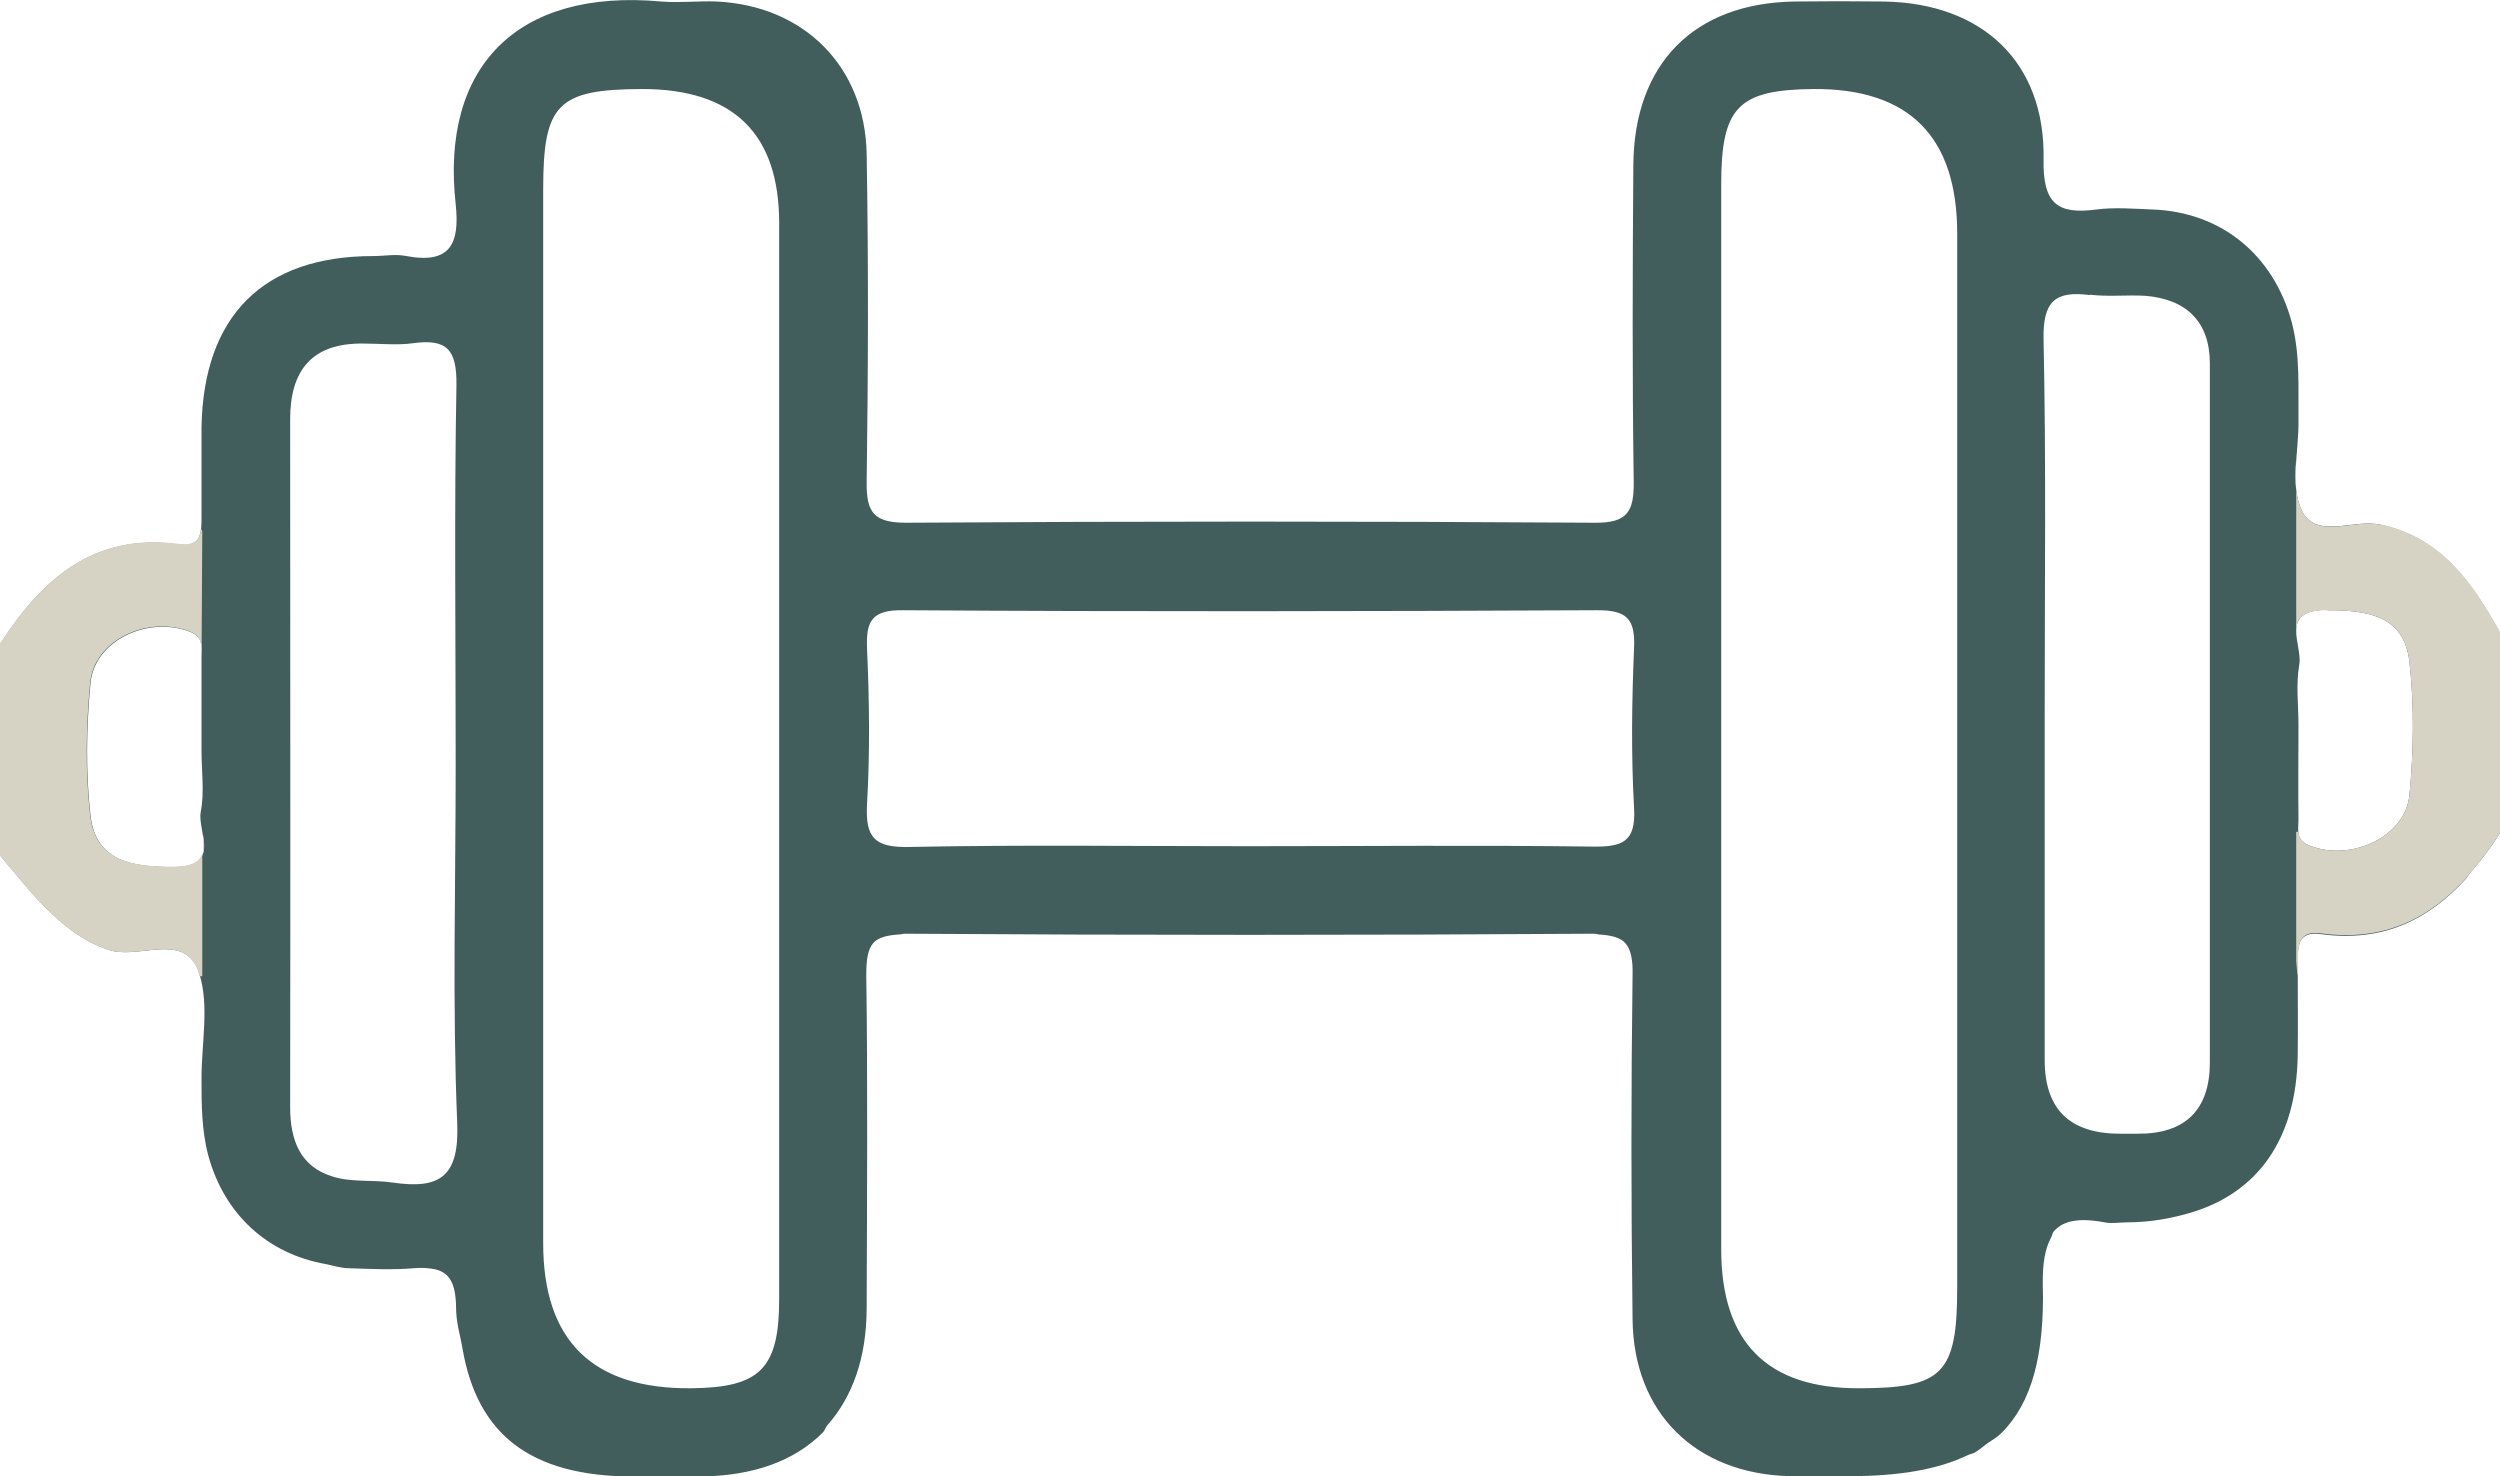 <?xml version="1.0" encoding="UTF-8"?> <svg xmlns="http://www.w3.org/2000/svg" id="Capa_2" data-name="Capa 2" viewBox="0 0 66 38.97"><defs><style> .cls-1 { fill: #d6d2c4; } .cls-2 { fill: #425e5c; } </style></defs><g id="Capa_1-2" data-name="Capa 1"><g><path class="cls-2" d="M65.18,23.08c.29-.33,.57-.69,.82-1.09h0v-5.28c-.73-1.31-1.54-2.51-3.17-2.86-.71-.16-1.72,.42-2.08-.41-.29-.66-.06-1.54-.07-2.32-.01-.88,.05-1.75-.18-2.62-.48-1.77-1.86-2.91-3.69-2.97-.49-.02-.99-.06-1.46,0-1.04,.14-1.42-.16-1.4-1.32,.05-2.57-1.62-4.13-4.22-4.17-.78-.01-1.56-.01-2.35,0-2.66,.04-4.24,1.64-4.26,4.32-.02,2.79-.03,5.57,.01,8.35,.01,.79-.16,1.1-1.03,1.09-6.06-.04-12.12-.04-18.18,0-.86,0-1.05-.28-1.04-1.08,.04-2.88,.05-5.76,0-8.65-.04-2.31-1.65-3.92-3.96-4.03-.49-.02-.98,.04-1.46,0-3.83-.35-5.83,1.74-5.43,5.35,.11,1.03-.13,1.59-1.3,1.37-.28-.06-.58,0-.88,0-2.9,0-4.48,1.58-4.53,4.52,0,.78,0,1.57,0,2.35,0,.41,.01,.82-.58,.75C2.5,14.05,1.11,15.28,0,17.01v5.57c.5,.59,.96,1.19,1.53,1.69,.38,.33,.8,.63,1.35,.81,.71,.23,1.72-.34,2.21,.28,.07,.09,.13,.2,.17,.34,.27,.84,.06,1.84,.06,2.77,0,.68,0,1.36,.18,2.04,.43,1.57,1.58,2.59,3.09,2.86,.2,.04,.38,.1,.59,.11,.59,.02,1.18,.05,1.76,0,.22-.02,.4,0,.55,.03,.37,.09,.54,.36,.55,.99,0,.43,.11,.74,.17,1.1,.39,2.27,1.79,3.37,4.49,3.38,.59,0,1.17,0,1.76,0,1.42-.01,2.52-.41,3.27-1.17,.05-.05,.06-.13,.11-.18,.66-.75,1.04-1.77,1.04-3.11,.01-2.93,.03-5.86-.01-8.79,0-.4,.04-.67,.19-.84,.13-.14,.36-.2,.67-.22,.06,0,.1-.02,.17-.02,6.06,.04,12.11,.04,18.17,0,.06,0,.09,.01,.14,.02,.33,.02,.57,.08,.7,.23,.15,.17,.2,.45,.19,.84-.04,3.03-.04,6.05,0,9.08,.02,2.47,1.65,4.08,4.13,4.15,.54,.02,1.07,0,1.61,0,1.31,0,2.33-.18,3.1-.55,.06-.03,.13-.04,.19-.07,.12-.07,.22-.16,.33-.24,.13-.09,.27-.17,.37-.27,.81-.8,1.15-2.07,1.1-3.93-.01-.55,.06-.95,.22-1.24,.03-.05,.03-.12,.07-.16,.24-.28,.65-.37,1.34-.24,.19,.04,.39,0,.59,0,.64,0,1.19-.11,1.7-.26,1.76-.53,2.77-1.94,2.81-4.13,.01-.83,0-1.66,0-2.49,0-.31,0-.61,.26-.71,.08-.03,.19-.04,.34-.02,1.69,.23,2.88-.41,3.85-1.47,.03-.03,.05-.07,.07-.1Zm-3.74-6.97c1.07,0,2.04,.14,2.17,1.38,.13,1.15,.11,2.33,0,3.49-.1,1.11-1.54,1.77-2.62,1.35-.4-.15-.31-.43-.31-.7-.01-.82,0-1.65,0-2.48,0-.54-.07-1.08,.02-1.6,.1-.52-.56-1.45,.74-1.45Zm-6.26-8.33c.48,.06,.98,0,1.46,.03,1.08,.09,1.7,.68,1.7,1.79,0,6.15,0,12.3,0,18.45,0,1.24-.64,1.89-1.91,1.88h-.44q-2.01,.01-2.01-1.94v-9.22c0-3.27,.04-6.54-.03-9.81-.02-1,.3-1.29,1.22-1.17Zm-9.74,11.73c0-4.88,0-9.76,0-14.64,0-2.05,.45-2.5,2.44-2.52q3.79-.02,3.79,3.82c0,9.27,0,18.55,0,27.82,0,2.28-.38,2.66-2.6,2.66q-3.63,.01-3.63-3.67v-13.47Zm-22.55-2.39c-.03-.73,.13-1.02,.95-1.01,6.11,.04,12.22,.03,18.33,0,.77,0,1,.22,.97,.98-.06,1.41-.08,2.84,0,4.25,.05,.9-.32,1.02-1.1,1.01-3.03-.04-6.06-.01-9.09-.01s-5.96-.04-8.94,.02c-.92,.02-1.17-.24-1.12-1.14,.08-1.37,.06-2.74,0-4.1ZM14.34,5c0-2.26,.38-2.64,2.61-2.65q3.62,0,3.62,3.54c0,4.59,0,9.18,0,13.76,0,4.88,0,9.76,0,14.64,0,1.84-.5,2.34-2.31,2.36q-3.92,.04-3.92-3.83c0-9.27,0-18.55,0-27.82Zm-6.68,6.07c0-1.3,.58-2.02,1.94-2,.44,0,.89,.05,1.31-.01,.89-.12,1.15,.17,1.14,1.1-.06,3.32-.02,6.64-.02,9.96s-.09,6.35,.04,9.52c.06,1.43-.46,1.76-1.7,1.58-.53-.08-1.1,0-1.59-.16-.86-.26-1.12-.97-1.12-1.83,.01-6.05,0-12.11,0-18.16Zm-5.27,6.97c.1-1.12,1.49-1.78,2.6-1.37,.4,.14,.33,.41,.33,.68,0,.82,0,1.65,0,2.48,0,.54,.08,1.08-.02,1.6-.1,.52,.57,1.46-.72,1.46-1.06,0-2.05-.13-2.19-1.36-.13-1.15-.11-2.33,0-3.49Z"></path><path class="cls-1" d="M60.61,12.91v-.74c-.02,.25-.02,.5,0,.74Z"></path><path class="cls-1" d="M5.36,22.04v.49c.05-.14,.03-.32,0-.49Z"></path><path class="cls-1" d="M5.3,14.04c-.05,.22-.18,.36-.56,.32-2.25-.31-3.64,.92-4.75,2.65v5.57c.5,.59,.96,1.19,1.53,1.69,.38,.33,.8,.63,1.35,.81,.71,.23,1.72-.34,2.21,.28,.07,.09,.13,.2,.17,.34,.04,.13,.09,.06,.09,.06v-3.23c-.07,.21-.27,.35-.77,.35-1.06,0-2.05-.13-2.19-1.36-.13-1.15-.11-2.33,0-3.49,.1-1.12,1.49-1.78,2.6-1.37,.26,.09,.32,.24,.33,.4,0,.09,.01-.09,.01,0,0,.9,.02-3.03,.02-3.03,0,0-.03-.13-.06,0Z"></path><path class="cls-1" d="M62.83,13.85c-.71-.15-1.72,.42-2.08-.41-.07-.16-.11-.34-.13-.53v3.76c0-.08,0-.15,.03-.22,.07-.2,.28-.35,.79-.34,1.07,0,2.04,.14,2.17,1.38,.13,1.15,.11,2.33,0,3.49-.1,1.11-1.54,1.77-2.62,1.35-.23-.09-.3-.22-.31-.37h-.06v3.41s.06,.84,.05,0c0-.32,0-.61,.26-.71,.08-.03,.19-.04,.34-.02,1.69,.23,2.88-.41,3.85-1.47,.03-.03,.05-.07,.07-.1,.29-.33,.56-.69,.82-1.09v-5.28c-.73-1.31-1.54-2.51-3.17-2.86Z"></path><path class="cls-1" d="M60.65,16.46c-.02,.07-.03,.14-.03,.22v-.22h.03Z"></path></g></g></svg> 